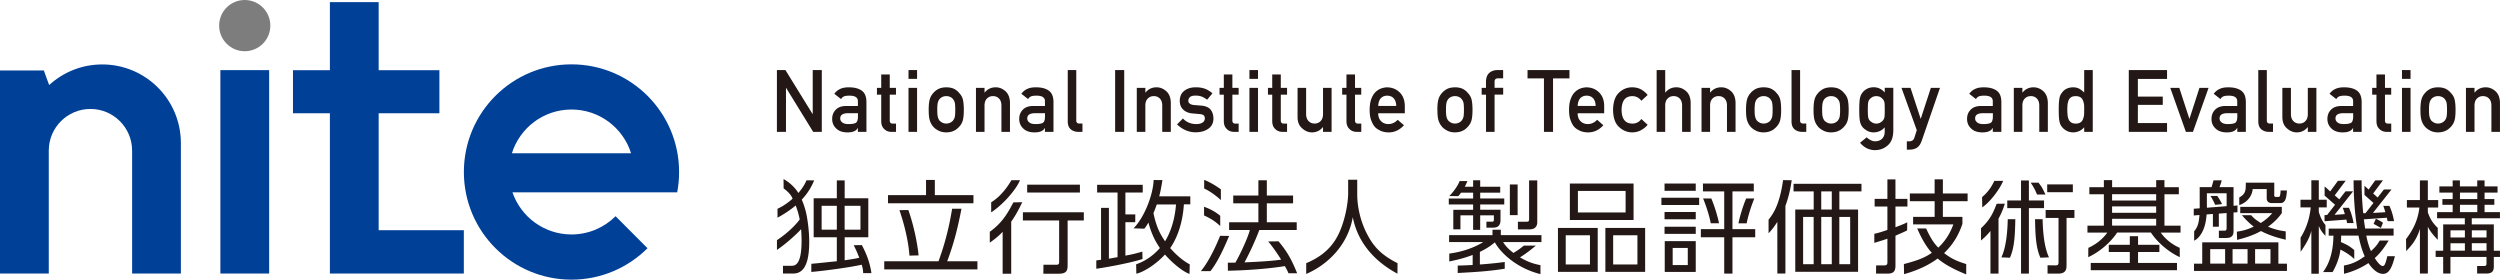 <svg id="_レイヤー_2" xmlns="http://www.w3.org/2000/svg" viewBox="0 0 630.51 70.52"><defs><style>.cls-3{stroke-width:0;fill:#004097}</style></defs><g id="_レイヤー_1-2"><path class="cls-3" d="M170.79 48.5c.32-1.66.48-3.37.48-5.12 0-15-12.15-27.15-27.14-27.15s-27.14 12.15-27.14 27.15 12.16 27.15 27.14 27.15c7.48 0 14.26-3.03 19.17-7.93l-8.05-8.07c-2.85 2.84-6.78 4.6-11.12 4.6-6.9 0-12.76-4.44-14.89-10.62h41.55zm-26.66-20.88c7.05 0 13.03 4.64 15.03 11.04H129.1c2-6.4 7.97-11.04 15.03-11.04m-48.63.94h15.32V17.7H95.5V.54H83.2V17.7h-9.31v10.86h9.31v40.43h33.78V58.05H95.5V28.56zM55.58 17.69h12.3v51.3h-12.3z"/><path d="M61.72 0c-3.57 0-6.45 2.89-6.45 6.46s2.89 6.46 6.45 6.46 6.46-2.89 6.46-6.46S65.29 0 61.72 0" fill="#7d7d7d" stroke-width="0"/><path class="cls-3" d="M25.78 16.25c-5.16 0-9.85 1.97-13.38 5.2-.03.03-1.34-3.68-1.34-3.68H0v51.22h12.3v-31c0-5.81 4.71-10.51 10.51-10.51s10.51 4.71 10.51 10.51v31h12.3v-32.9c0-10.96-8.88-19.84-19.84-19.84"/><path d="M195.94 17.67h2.15l6.84 11.08h.04V17.67h2.29v15.59h-2.17l-6.82-11.08h-.04v11.08h-2.29V17.67zm20.43 14.61h-.04c-.2.38-.51.65-.93.83-.41.19-.99.28-1.72.28-1.2-.01-2.13-.34-2.77-.98-.68-.63-1.03-1.43-1.03-2.4s.3-1.71.89-2.32c.6-.63 1.46-.95 2.61-.96h2.99v-1.17c.02-.98-.72-1.45-2.21-1.43-.54 0-.96.06-1.27.17-.32.14-.58.36-.77.69l-1.7-1.34c.82-1.11 2.03-1.65 3.63-1.62 1.35-.02 2.43.25 3.24.79.81.56 1.22 1.51 1.23 2.86v7.58h-2.16v-.98zm0-3.73h-2.59c-1.26.03-1.88.47-1.87 1.34 0 .38.16.7.49.96.31.29.83.44 1.55.44.91.01 1.54-.1 1.92-.33.34-.24.51-.77.51-1.6v-.8zm5.87-9.77h2.16v3.38h1.57v1.71h-1.57v6.47c-.01.57.24.84.77.83h.81v2.09h-1.13c-.76 0-1.38-.24-1.86-.73-.5-.46-.74-1.13-.74-2.01v-6.65h-1.08v-1.71h1.08v-3.38zm6.89-1.11h2.16v2.22h-2.16v-2.22zm0 4.49h2.16v11.1h-2.16v-11.1zm5.09 5.54c0-1.17.09-2.07.28-2.7.19-.61.49-1.13.89-1.55.3-.37.71-.7 1.24-.99.53-.28 1.2-.42 2.02-.44.85.01 1.54.16 2.06.44.52.29.92.62 1.2 1 .43.42.73.93.91 1.55.17.63.26 1.53.26 2.7s-.09 2.06-.26 2.67a3.83 3.83 0 01-.91 1.59c-.14.16-.31.32-.51.48-.18.18-.41.33-.69.46-.53.3-1.21.46-2.06.48-.82-.01-1.49-.18-2.02-.48-.53-.28-.95-.59-1.24-.94-.4-.45-.7-.98-.89-1.59-.19-.61-.28-1.5-.28-2.67m6.7.01c0-.79-.03-1.37-.1-1.74-.07-.35-.21-.66-.43-.92-.16-.25-.39-.44-.7-.59-.3-.15-.64-.23-1.04-.23-.37 0-.71.08-1.02.23-.3.15-.54.34-.73.59-.19.26-.32.57-.4.92-.08.37-.12.94-.12 1.72s.04 1.34.12 1.69c.08.36.22.68.4.96.19.21.43.4.73.57.31.16.65.24 1.02.24.39 0 .74-.08 1.04-.24.31-.16.55-.35.7-.57.21-.28.36-.6.43-.96s.1-.92.1-1.67m5.22-5.56h2.16v1.18h.04c.71-.88 1.64-1.32 2.79-1.32.89 0 1.7.33 2.44.97.73.66 1.11 1.62 1.15 2.89v7.38h-2.16v-6.62c0-.78-.2-1.37-.6-1.78-.39-.41-.9-.62-1.52-.62s-1.13.21-1.53.62c-.41.4-.61 1-.61 1.78v6.62h-2.16v-11.1zm17.4 10.12h-.04c-.2.38-.51.65-.93.83-.41.19-.99.28-1.72.28-1.2-.01-2.13-.34-2.78-.98-.68-.63-1.02-1.43-1.02-2.4s.3-1.71.89-2.32c.59-.63 1.46-.95 2.61-.96h2.99v-1.17c.02-.98-.72-1.45-2.21-1.43-.54 0-.96.06-1.27.17-.32.14-.58.36-.77.69l-1.7-1.34c.82-1.11 2.03-1.65 3.63-1.62 1.35-.02 2.43.25 3.24.79.81.56 1.22 1.51 1.23 2.86v7.58h-2.16v-.98zm0-3.73h-2.59c-1.26.03-1.88.47-1.87 1.34 0 .38.16.7.49.96.31.29.83.44 1.55.44.91.01 1.54-.1 1.92-.33.34-.24.51-.77.51-1.6v-.8zm5.74-10.88h2.16V30.4c0 .51.27.76.81.76h.75v2.1h-.96c-.79 0-1.43-.2-1.94-.61-.54-.42-.81-1.1-.81-2.08V17.66zm11.96 0h2.29v15.59h-2.29zm5.46 4.49h2.16v1.18h.04c.71-.88 1.64-1.32 2.79-1.32.89 0 1.7.33 2.44.97.73.66 1.12 1.62 1.15 2.89v7.38h-2.16v-6.62c0-.78-.2-1.37-.6-1.78-.39-.41-.9-.62-1.52-.62s-1.13.21-1.53.62c-.41.4-.61 1-.61 1.78v6.62h-2.16v-11.1zm11.63 7.71c.88.95 2.01 1.42 3.41 1.42.62 0 1.13-.12 1.53-.37.39-.25.59-.6.59-1.05 0-.4-.12-.67-.35-.83-.24-.16-.56-.25-.96-.27l-1.91-.17c-.91-.09-1.64-.4-2.21-.94-.58-.53-.88-1.26-.89-2.21.01-1.14.4-2 1.17-2.57.75-.57 1.69-.86 2.84-.86.5 0 .94.04 1.34.1.39.07.76.17 1.11.3.66.28 1.26.65 1.78 1.12l-1.34 1.61c-.41-.31-.85-.57-1.32-.77-.46-.18-.98-.27-1.58-.27-.68 0-1.15.12-1.42.37-.28.25-.42.57-.42.96-.01.25.09.47.32.65.21.21.57.34 1.1.4l1.79.14c1.12.09 1.93.43 2.43 1.05.46.6.69 1.36.69 2.28-.02 1.08-.44 1.91-1.27 2.49-.83.6-1.89.91-3.18.92-1.75 0-3.33-.66-4.73-1.99l1.51-1.53zm10.32-11.09h2.16v3.38h1.58v1.71h-1.58v6.47c-.01.57.24.84.77.83h.81v2.09h-1.13c-.76 0-1.38-.24-1.86-.73-.5-.46-.75-1.13-.75-2.01v-6.65h-1.08v-1.71h1.08v-3.38zm6.46-1.11h2.16v2.22h-2.16v-2.22zm0 4.49h2.16v11.1h-2.16v-11.1zm5.75-3.38h2.16v3.38h1.58v1.71h-1.58v6.47c-.01.57.24.84.77.83h.81v2.09h-1.13c-.76 0-1.38-.24-1.86-.73-.5-.46-.75-1.13-.75-2.01v-6.65h-1.08v-1.71h1.08v-3.38zm6.39 3.38h2.16v6.62c0 .75.21 1.33.61 1.75.4.42.91.63 1.53.63s1.13-.21 1.52-.63c.4-.42.6-1 .6-1.75v-6.62h2.16v11.1h-2.16v-1.19h-.04c-.71.88-1.64 1.32-2.78 1.32-.89-.01-1.69-.35-2.41-1-.78-.64-1.18-1.58-1.19-2.84v-7.38zm12.33-3.38h2.16v3.38h1.57v1.71h-1.57v6.47c-.01.57.24.84.77.83h.81v2.09h-1.13c-.76 0-1.38-.24-1.86-.73-.5-.46-.75-1.13-.75-2.01v-6.65h-1.08v-1.71h1.08v-3.38zm8.01 9.77c0 .89.25 1.57.75 2.03.46.47 1.07.71 1.82.71.88 0 1.66-.36 2.35-1.08l1.57 1.38c-1.1 1.21-2.39 1.81-3.87 1.8-.57 0-1.12-.09-1.66-.26a4.34 4.34 0 01-.79-.37c-.27-.14-.52-.3-.75-.5-.46-.41-.83-.99-1.11-1.73-.31-.71-.47-1.64-.47-2.78s.14-2.01.4-2.74c.27-.74.61-1.32 1.04-1.75.43-.43.91-.75 1.44-.94.53-.19 1.04-.29 1.55-.29 1.23.02 2.27.43 3.12 1.25.86.83 1.3 1.98 1.32 3.44v1.84h-6.7zm4.55-1.83c-.03-.87-.25-1.52-.68-1.96-.41-.42-.95-.63-1.6-.63s-1.18.21-1.6.63c-.41.44-.63 1.1-.67 1.96h4.55zm10.37.98c0-1.17.09-2.07.28-2.7.19-.61.49-1.13.89-1.55.3-.37.71-.7 1.24-.99.53-.28 1.2-.42 2.02-.44.85.01 1.54.16 2.06.44.52.29.92.62 1.2 1 .43.42.73.93.91 1.55.17.63.26 1.53.26 2.7s-.09 2.06-.26 2.67c-.18.61-.49 1.14-.91 1.59-.14.16-.31.32-.5.48-.18.18-.41.33-.69.46-.53.3-1.21.46-2.06.48-.82-.01-1.49-.18-2.02-.48-.53-.28-.95-.59-1.24-.94-.4-.45-.7-.98-.89-1.59-.19-.61-.28-1.5-.28-2.67m6.69.01c0-.79-.03-1.37-.1-1.74-.07-.35-.21-.66-.43-.92-.16-.25-.39-.44-.7-.59-.3-.15-.64-.23-1.04-.23-.36 0-.7.08-1.01.23-.3.15-.54.34-.73.59-.19.26-.32.57-.4.92-.08.37-.12.94-.12 1.72s.04 1.34.12 1.69c.08.36.22.68.4.96.19.21.43.4.73.57.31.16.65.24 1.01.24.4 0 .74-.08 1.04-.24.31-.16.55-.35.7-.57.21-.28.36-.6.43-.96s.1-.92.1-1.67m5.56-3.85h-1.09v-1.71h1.09V20.7c0-1.06.28-1.83.85-2.33.55-.46 1.24-.7 2.08-.7h1.4v2.09h-1.23c-.65-.02-.96.29-.93.92v1.47h2.17v1.71h-2.17v9.39h-2.16v-9.39zm14.62-4.1h-4.14v-2.1h10.57v2.1h-4.14v13.49h-2.29V19.77zm8.5 8.78c0 .89.25 1.57.75 2.03.46.47 1.07.71 1.82.71.88 0 1.66-.36 2.35-1.08l1.56 1.38c-1.1 1.21-2.39 1.81-3.87 1.8-.57 0-1.12-.09-1.66-.26a4.34 4.34 0 01-.79-.37c-.27-.14-.52-.3-.75-.5-.46-.41-.83-.99-1.11-1.73-.31-.71-.47-1.64-.47-2.78s.13-2.01.4-2.74c.27-.74.61-1.32 1.04-1.75.43-.43.91-.75 1.44-.94.53-.19 1.04-.29 1.55-.29 1.23.02 2.27.43 3.12 1.25.86.83 1.3 1.98 1.31 3.44v1.84h-6.7zm4.54-1.83c-.03-.87-.25-1.52-.67-1.96-.41-.42-.95-.63-1.6-.63s-1.18.21-1.6.63c-.4.44-.63 1.1-.67 1.96h4.54zm13.13 4.75c-.47.55-1.02 1-1.66 1.35-.64.36-1.37.55-2.21.57-1.27 0-2.38-.45-3.34-1.34-1-.89-1.5-2.33-1.53-4.33.03-2.02.54-3.48 1.53-4.38.96-.89 2.07-1.33 3.34-1.32.83.02 1.57.19 2.2.54.63.35 1.19.82 1.65 1.4l-1.59 1.46c-.55-.75-1.27-1.14-2.18-1.17-1.84-.03-2.77 1.13-2.8 3.47.03 2.33.96 3.48 2.8 3.45.91-.01 1.64-.4 2.18-1.16l1.59 1.47zm2.25-13.8h2.16v5.67h.04c.71-.88 1.64-1.32 2.79-1.32.89 0 1.7.33 2.44.97.73.66 1.12 1.62 1.15 2.89v7.38h-2.16v-6.62c0-.78-.2-1.37-.6-1.78-.39-.41-.9-.62-1.52-.62s-1.13.21-1.53.62c-.41.4-.61 1-.61 1.78v6.62h-2.16V17.67zm11.32 4.49h2.16v1.18h.04c.71-.88 1.64-1.32 2.79-1.32.89 0 1.71.33 2.44.97.73.66 1.12 1.62 1.15 2.89v7.38h-2.16v-6.62c0-.78-.2-1.37-.6-1.78-.39-.41-.9-.62-1.52-.62s-1.13.21-1.53.62c-.41.4-.61 1-.61 1.78v6.62h-2.16v-11.1zm11.22 5.54c0-1.17.1-2.07.28-2.7.19-.61.49-1.13.89-1.55.3-.37.71-.7 1.24-.99.53-.28 1.2-.42 2.02-.44.85.01 1.54.16 2.06.44.52.29.92.62 1.2 1 .43.42.73.93.91 1.55.17.63.26 1.53.26 2.7s-.09 2.06-.26 2.67a3.83 3.83 0 01-.91 1.59c-.14.16-.31.32-.51.48-.18.18-.41.33-.69.46-.53.3-1.21.46-2.06.48-.82-.01-1.49-.18-2.02-.48-.53-.28-.94-.59-1.24-.94-.4-.45-.7-.98-.89-1.59-.19-.61-.28-1.5-.28-2.67m6.71.01c0-.79-.03-1.37-.1-1.74-.07-.35-.21-.66-.43-.92-.16-.25-.39-.44-.7-.59-.3-.15-.64-.23-1.04-.23-.36 0-.71.08-1.02.23-.3.15-.54.34-.73.59-.19.26-.32.57-.4.92-.08.37-.12.94-.12 1.72s.04 1.34.12 1.69c.08.36.22.68.4.96.19.21.43.4.73.57.31.16.65.24 1.02.24.4 0 .74-.08 1.04-.24.31-.16.55-.35.7-.57.21-.28.36-.6.43-.96s.1-.92.1-1.67m4.77-10.05h2.16V30.4c0 .51.27.76.81.76h.75v2.1h-.96c-.79 0-1.44-.2-1.95-.61-.54-.42-.81-1.1-.81-2.08V17.66zm5.55 10.03c0-1.17.1-2.07.28-2.7.19-.61.49-1.13.89-1.55.3-.37.71-.7 1.24-.99.53-.28 1.2-.42 2.02-.44.85.01 1.54.16 2.06.44.52.29.92.62 1.2 1 .43.42.73.93.91 1.55.17.63.26 1.53.26 2.7s-.09 2.06-.26 2.67a3.83 3.83 0 01-.91 1.59c-.14.16-.31.32-.51.48-.18.18-.41.33-.69.46-.53.3-1.21.46-2.06.48-.82-.01-1.49-.18-2.02-.48-.53-.28-.95-.59-1.24-.94-.4-.45-.7-.98-.89-1.59-.19-.61-.28-1.5-.28-2.67m6.7.01c0-.79-.03-1.37-.1-1.74-.07-.35-.21-.66-.43-.92-.16-.25-.39-.44-.7-.59-.3-.15-.64-.23-1.04-.23-.36 0-.71.08-1.01.23-.3.15-.54.34-.73.59-.19.26-.32.57-.4.92-.08.37-.12.94-.12 1.72s.04 1.34.12 1.69c.08.36.22.68.4.96.19.21.43.4.73.57.31.16.65.24 1.01.24.4 0 .74-.08 1.04-.24.31-.16.55-.35.7-.57.21-.28.36-.6.43-.96s.1-.92.1-1.67m11.26 4.38c-.71.83-1.63 1.26-2.77 1.29-.69-.01-1.28-.17-1.74-.46-.49-.28-.85-.58-1.11-.9-.28-.36-.49-.81-.61-1.34-.13-.52-.2-1.51-.2-2.98s.07-2.5.2-3.03c.12-.52.33-.96.61-1.32.25-.35.62-.66 1.11-.94.46-.26 1.04-.4 1.74-.41 1.07 0 1.99.44 2.77 1.31v-1.17h2.16v10.83c-.03 1.67-.49 2.89-1.4 3.68-.91.81-2 1.21-3.27 1.21-1.45-.03-2.7-.65-3.72-1.86l1.67-1.37c.28.26.59.49.95.67.37.21.75.32 1.14.33.74 0 1.33-.21 1.78-.63.44-.43.67-1.02.68-1.78v-1.14zm-4.27-4.38c0 .85.03 1.44.08 1.76.05.34.16.61.34.84.14.2.37.38.67.55.28.2.63.3 1.06.3s.77-.1 1.06-.3c.28-.16.5-.35.64-.55.18-.22.3-.5.36-.84.04-.32.06-.91.06-1.76s-.02-1.46-.06-1.8c-.06-.34-.18-.61-.36-.82-.15-.2-.36-.4-.64-.59-.28-.17-.63-.25-1.06-.27-.42.02-.77.1-1.06.27-.3.19-.52.39-.67.59-.18.21-.29.48-.34.82-.06.34-.08.93-.08 1.8m8.48-5.56h2.29l2.55 7.77h.04l2.54-7.77h2.3l-4.62 13.39c-.3.83-.71 1.41-1.23 1.73-.53.31-1.13.46-1.8.46h-.71v-2.09h.63c.28 0 .54-.08.79-.23.24-.16.41-.41.5-.73l.59-1.86-3.85-10.66zm23.04 10.12h-.04c-.2.38-.51.65-.93.83-.41.19-.99.28-1.71.28-1.21-.01-2.13-.34-2.78-.98-.68-.63-1.03-1.43-1.03-2.4s.3-1.71.89-2.32c.59-.63 1.46-.95 2.61-.96h2.99v-1.17c.02-.98-.72-1.45-2.21-1.43-.54 0-.96.06-1.27.17a1.5 1.5 0 00-.76.69l-1.7-1.34c.82-1.11 2.03-1.65 3.63-1.62 1.35-.02 2.43.25 3.24.79.81.56 1.22 1.51 1.23 2.86v7.58h-2.16v-.98zm0-3.73H500c-1.26.03-1.88.47-1.86 1.34 0 .38.16.7.49.96.31.29.83.44 1.55.44.9.01 1.54-.1 1.92-.33.34-.24.51-.77.51-1.6v-.8zm5.3-6.39h2.16v1.18h.04c.71-.88 1.64-1.32 2.79-1.32.89 0 1.71.33 2.44.97.73.66 1.11 1.62 1.15 2.89v7.38h-2.16v-6.62c0-.78-.2-1.37-.6-1.78-.39-.41-.9-.62-1.52-.62s-1.13.21-1.53.62c-.41.4-.61 1-.61 1.78v6.62h-2.16v-11.1zm17.75 9.94c-.71.83-1.64 1.26-2.78 1.29-.65-.01-1.2-.15-1.67-.42-.48-.25-.89-.6-1.21-1.03-.3-.35-.5-.83-.59-1.42-.12-.57-.17-1.51-.17-2.83s.06-2.28.17-2.85c.1-.57.29-1.03.59-1.38.61-.93 1.56-1.41 2.88-1.44.55 0 1.06.12 1.53.35.43.25.85.57 1.25.96v-5.66h2.16v15.59h-2.16V32.1zm-2.12-7.85c-.51 0-.9.09-1.17.27-.3.19-.51.46-.65.79-.13.34-.22.7-.26 1.09a13.66 13.66 0 000 2.54c.04.42.13.8.26 1.14.14.32.36.59.65.79.27.2.66.3 1.17.3s.91-.11 1.21-.32c.3-.21.5-.48.61-.82.14-.34.23-.71.28-1.12.01-.41.02-.81.02-1.21 0-.42 0-.84-.02-1.23-.05-.39-.14-.76-.28-1.09a1.61 1.61 0 00-.61-.82c-.3-.21-.7-.31-1.21-.31m13.37-6.58h9.65v2.23h-7.36v4.46h6.28v2.09h-6.28v4.59h7.36v2.22h-9.65V17.67zm10.46 4.49h2.28l2.53 7.78h.04l2.51-7.78h2.3l-3.94 11.1h-1.78l-3.94-11.1zm16.89 10.12h-.04c-.2.38-.51.65-.93.83-.41.19-.99.28-1.72.28-1.2-.01-2.12-.34-2.78-.98-.68-.63-1.02-1.43-1.02-2.4s.3-1.71.89-2.32c.6-.63 1.46-.95 2.61-.96h2.99v-1.17c.01-.98-.72-1.45-2.2-1.43-.54 0-.96.06-1.27.17a1.5 1.5 0 00-.76.69l-1.7-1.34c.82-1.11 2.03-1.65 3.63-1.62 1.35-.02 2.43.25 3.24.79.81.56 1.22 1.51 1.23 2.86v7.58h-2.16v-.98zm0-3.73h-2.59c-1.26.03-1.88.47-1.86 1.34 0 .38.16.7.49.96.31.29.83.44 1.55.44.9.01 1.54-.1 1.92-.33.34-.24.51-.77.51-1.6v-.8zm5.3-10.88h2.16V30.4c0 .51.27.76.81.76h.75v2.1h-.96c-.79 0-1.43-.2-1.94-.61-.54-.42-.81-1.1-.81-2.08V17.66zm6.08 4.49h2.16v6.62c0 .75.2 1.33.61 1.75.4.42.91.63 1.53.63s1.13-.21 1.52-.63c.4-.42.6-1 .6-1.75v-6.62h2.16v11.1h-2.16v-1.19H582c-.71.88-1.64 1.32-2.78 1.32-.89-.01-1.69-.35-2.41-1-.78-.64-1.17-1.58-1.19-2.84v-7.38zm17.85 10.12h-.04c-.2.38-.51.65-.93.83-.41.19-.99.28-1.72.28-1.2-.01-2.12-.34-2.77-.98-.68-.63-1.03-1.43-1.03-2.4s.3-1.71.89-2.32c.6-.63 1.46-.95 2.61-.96h2.99v-1.17c.01-.98-.72-1.45-2.21-1.43-.54 0-.96.06-1.27.17-.33.14-.58.36-.77.69l-1.7-1.34c.82-1.11 2.03-1.65 3.63-1.62 1.35-.02 2.43.25 3.24.79.81.56 1.22 1.51 1.23 2.86v7.58h-2.16v-.98zm0-3.73h-2.59c-1.25.03-1.88.47-1.86 1.34 0 .38.16.7.48.96.31.29.83.44 1.55.44.9.01 1.54-.1 1.92-.33.34-.24.51-.77.51-1.6v-.8zm5.87-9.77h2.16v3.38h1.57v1.71h-1.57v6.47c-.02.57.24.84.77.83h.81v2.09h-1.13c-.76 0-1.38-.24-1.86-.73-.5-.46-.74-1.13-.74-2.01v-6.65h-1.08v-1.71h1.08v-3.38zm6.45-1.11h2.16v2.22h-2.16v-2.22zm0 4.49h2.16v11.1h-2.16v-11.1zm4.65 5.54c0-1.17.1-2.07.28-2.7.19-.61.49-1.13.89-1.55.3-.37.71-.7 1.24-.99.53-.28 1.2-.42 2.02-.44.85.01 1.54.16 2.06.44.52.29.92.62 1.2 1 .43.42.73.93.91 1.55.17.63.26 1.53.26 2.7s-.08 2.06-.26 2.67a3.83 3.83 0 01-.91 1.59c-.14.16-.31.32-.51.48-.18.18-.41.33-.69.46-.53.3-1.21.46-2.06.48-.82-.01-1.49-.18-2.02-.48-.53-.28-.95-.59-1.24-.94-.4-.45-.7-.98-.89-1.59-.19-.61-.28-1.5-.28-2.67m6.71.01c0-.79-.04-1.37-.1-1.74-.07-.35-.21-.66-.43-.92-.16-.25-.39-.44-.71-.59-.3-.15-.64-.23-1.04-.23-.37 0-.7.08-1.01.23-.3.15-.54.34-.73.59-.18.26-.32.57-.4.92-.08.37-.13.94-.13 1.72s.04 1.34.13 1.69c.08.36.22.68.4.96.19.21.43.4.73.57.31.16.65.24 1.01.24.4 0 .74-.08 1.04-.24.31-.16.55-.35.71-.57.21-.28.36-.6.43-.96s.1-.92.1-1.67m4.77-5.56h2.16v1.18h.04c.71-.88 1.64-1.32 2.79-1.32.89 0 1.7.33 2.44.97.73.66 1.12 1.62 1.15 2.89v7.38h-2.16v-6.62c0-.78-.2-1.37-.6-1.78-.39-.41-.9-.62-1.52-.62s-1.13.21-1.53.62c-.41.4-.61 1-.61 1.78v6.62h-2.16v-11.1zM195.94 60.57c2.36-1.53 4.63-3.67 5.75-5.22-.2-.99-.43-1.98-1.01-3.53-1.83 1.55-3.82 2.67-4.58 3.08l-.02-2.24c.99-.48 2.03-1.01 3.81-2.54-.46-1.27-1.61-2.09-2.26-2.62l-.02-2.34c1.02.54 2.67 1.76 3.74 3.51 1.29-1.5 1.67-2.36 2.06-3.2l1.93.03c-.35.79-1.17 2.79-3.13 4.84.25.63.89 2.11 1.27 4.19.56 3.1.61 5.58.61 6.42 0 4.29-.79 8.03-3.98 8.03h-2.64v-1.95h2.13c1.04 0 2.56-.36 2.56-6.35 0-1.25-.08-2.38-.13-2.89-.31.43-3.16 3.26-6.08 5.24v-2.46zm21.42 1.23c.91 1.75 1.96 3.97 2.42 7.09h-2.08c-.05-.86-.1-1.25-.38-2.14-2.69.66-9.97 1.62-12.71 1.83l.02-2.05c1.07-.08 5.46-.56 6.42-.64v-6.06h-5.84v-9.82h5.84v-4.52h1.98v4.52h5.96v9.82h-5.96v5.81c.86-.13 2.39-.33 3.68-.63-.41-1.12-.89-2.16-1.4-3.17l2.04-.03zm-6.31-9.9h-3.83v6.02h3.83V51.9zm5.96 0h-3.99v6.02h3.99V51.9zm19.69 13.99c.79-2.21 2.36-6.6 3.43-13.25h2.36c-1.01 5.23-2 8.96-3.6 13.25h7.62v2.06h-23.5v-2.06h13.71zm-.93-20.51v3.83h9.74v2.06h-21.55v-2.06h9.59v-3.83h2.21zm-6.4 19.09c-.38-5.05-1.96-9.77-2.52-11.47l2.24-.03c1.12 3.15 2.16 7.45 2.59 11.44l-2.31.06zm20.26-6.02c3.1-2.21 4.48-4.62 5.95-7.41l2.23-.04c-1.11 2.38-2.15 4.05-2.78 4.89v13.15h-2.16V58.46c-1.13 1.23-2.49 2.22-3.24 2.73v-2.73zm.34-7.42c2.82-1.74 4.53-4.58 5.11-5.58h2.16c-.98 2.43-4.39 6.27-7.26 8.1v-2.52zm23.38 4.58h-4.09v11.34c0 1.45-.45 2.08-2.26 2.08h-3.86l.02-2.26h3.2c.53 0 .76-.1.76-.71V55.6h-9.14v-2.06h15.36v2.06zm-.99-7.06h-13.3v-1.98h13.3v1.98zm13.95 7.49h-2.48v8.43c1.98-.35 3.3-.73 4.27-1.01l.05 1.86c-3.5 1.14-9.88 2.21-11.66 2.46v-2.11c.23-.03.99-.13 1.2-.15v-13.1h1.98v12.82c1.32-.23 1.83-.33 2.18-.38v-16.3h-5.15V46.6h11.5v1.96h-4.37v5.51h2.5l-.02 1.98zm4.65-10.64l2.21.02c-.2 1.24-.43 2.65-.81 4.09h7.84v2.03h-1.62c-.1 1.55-.51 6.76-3.45 11.03 2.13 2.41 3.87 3.54 4.93 4.1l-.06 2.4c-1.47-.43-4.31-2.69-6.19-4.88-2.46 2.69-5.65 4.53-7.22 4.83l-.05-2.36c1.45-.53 3.66-1.48 5.99-4.1-.66-1.02-1.95-2.85-2.89-6.43-.51.86-.59 1-1.05 1.55l-2.7-.1c2.68-2.7 4.91-8.33 5.07-12.19m.79 6.16c-.08.23-.41 1.19-.84 2.19.86 4.26 2.21 5.97 2.92 7.12 2.26-3.73 2.64-7.8 2.77-9.3h-4.85zm11.11 16.83c2.03-2.44 3.8-6.27 4.86-8.91l2.28.03c-1.04 2.44-2.75 6.44-4.73 8.88h-2.4zm4.9-11.37c-1.22-1.11-2.24-1.84-4.09-2.67v-2.2c1.61.59 2.86 1.27 4.08 2.28v2.59zm.15-6.54c-1.24-1.19-3.12-2.47-4.21-2.92v-2.2c1.22.51 2.59 1.23 4.21 2.4v2.73zm14.54 10.39c2.16 2.56 3.34 4.66 4.69 8.05h-2.18c-.3-.72-.4-.89-.91-1.8-1.19.2-6.43 1.01-14.37 1.17l-.02-2.03h1.9c1.52-2.69 3.18-6.4 3.66-8.25h-5.23v-1.95h7.38v-4.77h-6.34v-1.96h6.34v-3.86h2.13v3.86h6.62v1.96h-6.62v4.77h7.54V58h-9.44c-1.01 2.79-2.84 6.57-3.73 8.17 2.43-.1 6.42-.28 9.24-.69 0-.02-1.83-2.93-3.27-4.58l2.61-.04zm19.85-15.53V49c0 3.35.91 7.04 2.49 10.04 1.62 3.1 3.47 5.21 7.68 7.34l-.03 2.65c-7.18-3.88-10.3-9.25-11.26-14.26-1.26 7.19-6.52 12.09-11.75 14.32v-2.71c4.64-1.95 7.08-4.7 8.55-8.2 1.75-4.19 2.03-8.39 2.03-9.2v-3.65h2.29zm34.46 12.08h-1.88v-1.5h1.42c.3 0 .46-.07.46-.48v-1.12h-3.45v3.66h-1.78v-3.66h-3.2v3.53h-1.8v-4.93h5v-1.34h-6.14v-1.5h6.14V48.6h-3.05c-.23.32-.46.62-.69.87l-2.26-.03c.85-.88 2.03-2.32 2.59-3.77h1.97c-.2.49-.42.99-.67 1.42h2.11v-1.63h1.78v1.63h5.05v1.5h-5.05v1.47h6.07v1.5h-6.07v1.34h5.12v2.72c0 .62-.25 1.78-1.67 1.78m10.6 4.54c-1.19.99-2.65 2.15-4.02 2.96 2.46 1.47 4.05 1.73 5.17 1.98v2.26c-6.43-1.62-10.28-5.74-11.5-8.02-.84.69-1.72 1.4-3.78 2.41v3.17c1.75-.1 4.49-.38 6.27-.63v1.7c-3.73.61-7.09.83-11.86 1.08v-1.87c1-.03 1.91-.05 3.77-.15v-2.54c-2.41.94-4.78 1.42-5.9 1.65v-1.99c.94-.13 4.94-.65 8.57-2.9h-8.61V59.3h10.94v-1.36h2.1v1.36h10.25v1.75h-9.67c.28.45.89 1.44 2.61 2.74.85-.52 1.55-.95 2.61-1.84h3.03zm-4.61-7.68h-1.96v-7.74h1.96v7.74zm4.95-8.78v10.54c0 1.32-.84 1.83-1.93 1.83h-2.95v-1.93h2.16c.53 0 .66-.13.66-.68v-9.75h2.06zm15.25 23.08h-10.03V57.49h10.03v11.07zm-8.07-1.86h6.11v-7.36h-6.11v7.36zm17.11-11.22h-16.07v-9.19h16.07v9.19zm-14.04-1.9h12.03v-5.43h-12.03v5.43zm16.96 14.98h-10.03V57.49h10.03v11.07zm-8.07-1.86h6.12v-7.36h-6.12v7.36zm21.69-15h-9.52v-1.83h9.52v1.83zm-.86-3.58h-7.87v-1.83h7.87v1.83zm0 7.18h-7.87v-1.83h7.87v1.83zm0 3.69h-7.87v-1.8h7.87v1.8zm0 9.59h-7.82v-7.77h7.82v7.77zm-2.01-6.04h-3.81v4.31h3.81v-4.31zm9.19 6.47v-9.16h-5.89v-2.06h5.89v-9.52h-5.36v-1.98h12.82v1.98h-5.38v9.52h5.74v2.06h-5.74v9.16h-2.08zm-3.4-12.7c-.28-1.63-1.17-4.46-1.93-6.26h2.06c.61 1.33 1.55 4.18 1.96 6.26h-2.08zm6.99.01c.41-2.08 1.35-4.93 1.96-6.27h2.05c-.76 1.81-1.65 4.64-1.93 6.27h-2.08zm11.84 12.67h-2.03V55.95c-.71 1.17-1.59 2.26-2.21 2.89V55.4c1.07-1.35 2.77-3.62 3.66-9.97l2.17.02c-.33 2.41-.82 4.37-1.58 6.48v17.06zm19.19-20.72h-5.58v4.57h4.72v15.71h-15.84V52.84h4.65v-4.57h-5.08v-1.92h17.13v1.92zm-12.06 6.45h-2.66v11.91h2.66V54.72zm4.57-6.45h-2.66v4.57h2.66v-4.57zm0 6.45h-2.66v11.91h2.66V54.72zm4.64 0h-2.74v11.91h2.74V54.72zm14.37 3.38c-.56.3-1.09.53-2.95 1.34v7.62c0 1.52-.71 1.95-1.98 1.95h-2.92l.02-2.08h2.01c.33 0 .84 0 .84-.71V60.2c-.96.35-2.28.74-3.3 1.05v-2.29c.71-.15 1.37-.31 3.3-.97v-5.91h-3.22v-1.93h3.22v-4.9h2.03v4.9h3.02v1.93h-3.02v5.23c2.13-.81 2.46-.99 2.97-1.24l-.02 2.03zm-.82 8.5c3.45-.91 5.21-1.57 7.04-2.84-1.53-1.65-2.74-3.95-3.68-6.13h2.25c1.45 3.2 2.39 4.1 3.05 4.83 2.38-2.2 3.37-4.69 3.81-5.86h-10.15v-1.91h5.43v-3.94h-6.25V48.8h6.25v-3.58H490v3.58h6.24v1.95H490v3.94h4.93v1.78c-.53 1.5-1.62 4.52-4.62 7.36 1.9 1.47 3.32 2.06 5.58 2.77v2.6c-2.84-1.14-5.35-2.43-7.21-4-3.25 2.44-7.1 3.56-8.47 3.94l-.04-2.54zm19.45-9.04c2.49-2.31 3.18-4.24 3.95-6.17l2.05-.02c-.25.81-.62 2-1.59 3.78v13.86H502V58.25c-.84 1.07-1.82 1.93-2.38 2.41v-3.1zm5.58-11.92c-.84 2.03-3.23 5.28-5.27 6.66l-.05-2.59c1.95-1.6 2.74-3.38 3.1-4.09h2.22zm3.07 9.64c-.08 3.71-.17 7.1-1.36 9.72l-2.16-.09c1.21-2.54 1.54-6.43 1.61-9.63h1.9zm6.88 0c.07 3.2.4 7.09 1.61 9.63l-2.16.09c-1.2-2.62-1.28-6.01-1.36-9.72h1.9zm-3.46-9.77v5.05h3.82v1.93h-3.82v16.52h-1.98V52.49h-3.47v-1.93h3.47v-5.05h1.98zm2.06 3.55c-.66-1.5-.75-1.69-1.61-2.99h1.96c.74.9 1.05 1.44 1.76 2.99h-2.12zm9.42 5.91h-1.98V66.7c0 1.07 0 2.31-2.18 2.31h-2.61V66.9l1.88.03c.56 0 .89-.05.89-.74V54.97h-3.25v-2h7.26v2zm-.39-6.49h-6.47V46.5h6.47v1.98zm36.82 8.71h-1.5v-3.22s-1.36.09-1.6.12c-.23 4.24-2.05 6.11-3.13 6.61v-2.36c.92-1.13 1.18-2.07 1.34-4.1-.66.02-.96.08-1.44.11v-1.7s1.2-.09 1.5-.11V47.2h3c.05-.15.33-1.14.49-1.72h2.08c-.28.92-.33 1.12-.58 1.72h3.55v4.7l.99-.08v1.7l-.99.08v4.7c0 1.17-.53 1.72-1.88 1.72h-1.82v-1.85h1.26c.43 0 .69 0 .69-.66v-3.78l-1.96.15v3.34zm17.19 11.14h-23.46V66.5h2.08v-5.38h19.21v5.38h2.16v1.83zm-20.21-15.94l4.98-.39v-3.25h-4.98v3.64zm4.6 10.45h-3.76v3.65h3.76v-3.65zm-2.5-11.17c-.29-.67-.73-1.53-1.19-2.26h1.71c.04.08.78 1.1 1.2 2.07l-1.73.18zm8.16 11.17h-3.78v3.65h3.78v-3.65zm9.66-2.37c-1.19-.28-3.82-.9-6.28-2.2-2.23 1.26-4.69 1.89-6.02 2.23l-.06-2.06c1.26-.21 2.46-.42 4.27-1.29-1.42-1.04-2.46-2.26-2.99-2.87h2.34c.51.59.98 1.07 2.42 1.96 1.65-1.06 2.34-1.85 2.89-2.49H565v-1.57h10.48v1.57c-.56.76-1.5 2.03-3.48 3.43 2.08.84 3.3 1.01 4.47 1.17v2.12zm-2.94-11.38c0 .38.05.58.46.58h.48c.37 0 .59.1.68-1.63h1.59c-.1 1.56-.28 3.18-1.62 3.18h-2.16c-1.04 0-1.32-.59-1.32-1.27v-2.26h-3.54c-.12 1.67-1.33 3.36-3.38 4.04V49.8c1.68-.93 1.65-1.85 1.65-3.73h7.18v3.02zm-.94 13.75h-3.88v3.65h3.88v-3.65zm42.19-2.34c-.61-.69-1.84-1.9-2.5-3.32v11.81h-2V57.72c-.96 3.3-2.82 4.84-3.46 5.62l-.04-3.04c1.55-2.03 2.99-4.53 3.37-7.96h-3.15v-1.88h3.28v-4.97h2v4.97h2.61v1.88h-2.61v1.21c.23.58.66 2.21 2.5 3.92v3.04zm6.84-5.45h-7.01V53.5h3.93v-1.85h-2.59V50.2h2.59v-1.62h-3.35v-1.57h3.35v-1.52h1.83v1.52h4.37v-1.52h1.85v1.52h3.27v1.57h-3.27v1.62h2.46v1.45h-2.46v1.85h3.88v1.55h-7.11v1.55h5.56v6.63h1.55v1.57h-1.55v2.39c0 1.14-.36 1.8-1.93 1.8h-2.28v-1.9h1.57c.69 0 .79-.13.79-.69v-1.6h-9.09v4.19h-1.83V64.8h-1.9v-1.57h1.9V56.6h5.46v-1.55zm0 3.05h-3.63v1.8h3.63v-1.8zm0 3.25h-3.63v1.88h3.63v-1.88zm3.13-12.77h-4.37v1.62h4.37v-1.62zm0 3.07h-4.37v1.85h4.37v-1.85zm-1.38 8.25h3.71v-1.8h-3.71v1.8zm0 3.32h3.71v-1.88h-3.71v1.88zm-86.26 3.1v-2.77h-5.3v-1.8h5.3v-2.17h2.08v2.17h5.38v1.8h-5.38v2.77h9.82v1.83h-21.75v-1.83h9.85zm6.65-17.34h-11.12v1.6h11.12v-1.6zm0 3.08h-11.12v1.62h11.12v-1.62zm0 3.12h-11.12v1.72h11.12v-1.72zm-1.33 3.47h-8.51c-1.52 2.34-4.31 4.84-7.29 6.21l.02-2.35c.81-.36 3.1-1.47 4.79-3.85h-5.01v-1.75h4.14v-7.92h-3.66v-1.78h3.66v-1.78h2.08v1.78h11.12v-1.78h2.08v1.78h3.63v1.78h-3.63v7.92h4.06v1.75h-5c1.68 2.39 3.98 3.5 4.79 3.85l.02 2.35c-2.97-1.37-5.76-3.87-7.28-6.21m44.02-1.91v2.74c-.42-.42-1.27-1.34-1.68-2.52v12.08h-1.88V58.19c-.45 2.01-1.73 3.9-2.7 5.32l-.02-3.57c2.21-3.5 2.44-6.77 2.57-7.63h-2.59v-1.93h2.74v-4.92h1.88v4.92h2v1.93h-2v1.14c.42 1.33.79 2.22 1.68 3.29m5.92-4.35c.77 1.67 1.03 3.17 1.18 3.86h-1.64s-.09-.49-.19-.87l-5.49.42-.02-1.55.66-.03 2-2.58-2.63-2.3v-2.31c.31.23 1.4 1.25 1.4 1.25l1.96-2.68 1.96-.03-2.77 3.69 1.14 1.02 1.58-2.03h1.91l-4.68 5.93s1.58-.1 2.6-.18c-.23-.74-.36-1.21-.54-1.6h1.56zm8.06 5.1c-.21-.12-.98-.57-1.84-1.03l.58-1.29c.15.08 1.07.48 1.79 1.01l-.53 1.31zm-3.97.15h7.18v1.78h-6.88c.23 1.29.56 2.53 1.17 3.91 1.42-1.32 1.6-1.69 2.21-2.66h2.24c-.81 1.35-1.96 3.06-3.49 4.41.86 1.4 1.6 2.01 1.98 2.01.51 0 .7-.54 1.19-2.47h1.91c-.68 2.62-1.38 4.45-3 4.45-1.8 0-3.27-2.08-3.68-2.72a19.546 19.546 0 01-6.16 2.7l-.03-2.08c1.35-.28 2.81-.57 5.25-2.32-.84-1.93-1.22-3.53-1.57-5.23h-4.37c0 .58-.04 1.04-.06 1.63 1.8.79 2.19 1.05 3.36 2.01v2.28c-1.25-1.29-3.22-2.25-3.49-2.4-.26 2.51-1.4 4.66-1.97 5.68h-2.41c1.55-2.09 2.56-4.97 2.62-9.18h-1.19v-1.78h7.19c-.66-4.14-.89-7.99-.92-12.18h2.03c-.02 3.91.31 7.36.41 8.3.04 0 .57-.02.57-.02l2.01-2.58-2.27-2.02v-2.31c-.05-.06 1.04.96 1.04.96l1.67-2.31 1.96-.03-2.48 3.32 1.13 1.02 1.58-2.03h1.92l-4.68 5.92s2.12-.11 3.13-.18c-.23-.74-.37-1.22-.54-1.6h1.56c.77 1.67 1.03 3.17 1.18 3.86h-1.64s-.09-.49-.19-.87l-5.8.41c.08.63.23 1.65.33 2.34" fill="#231815" stroke-width="0"/></g></svg>